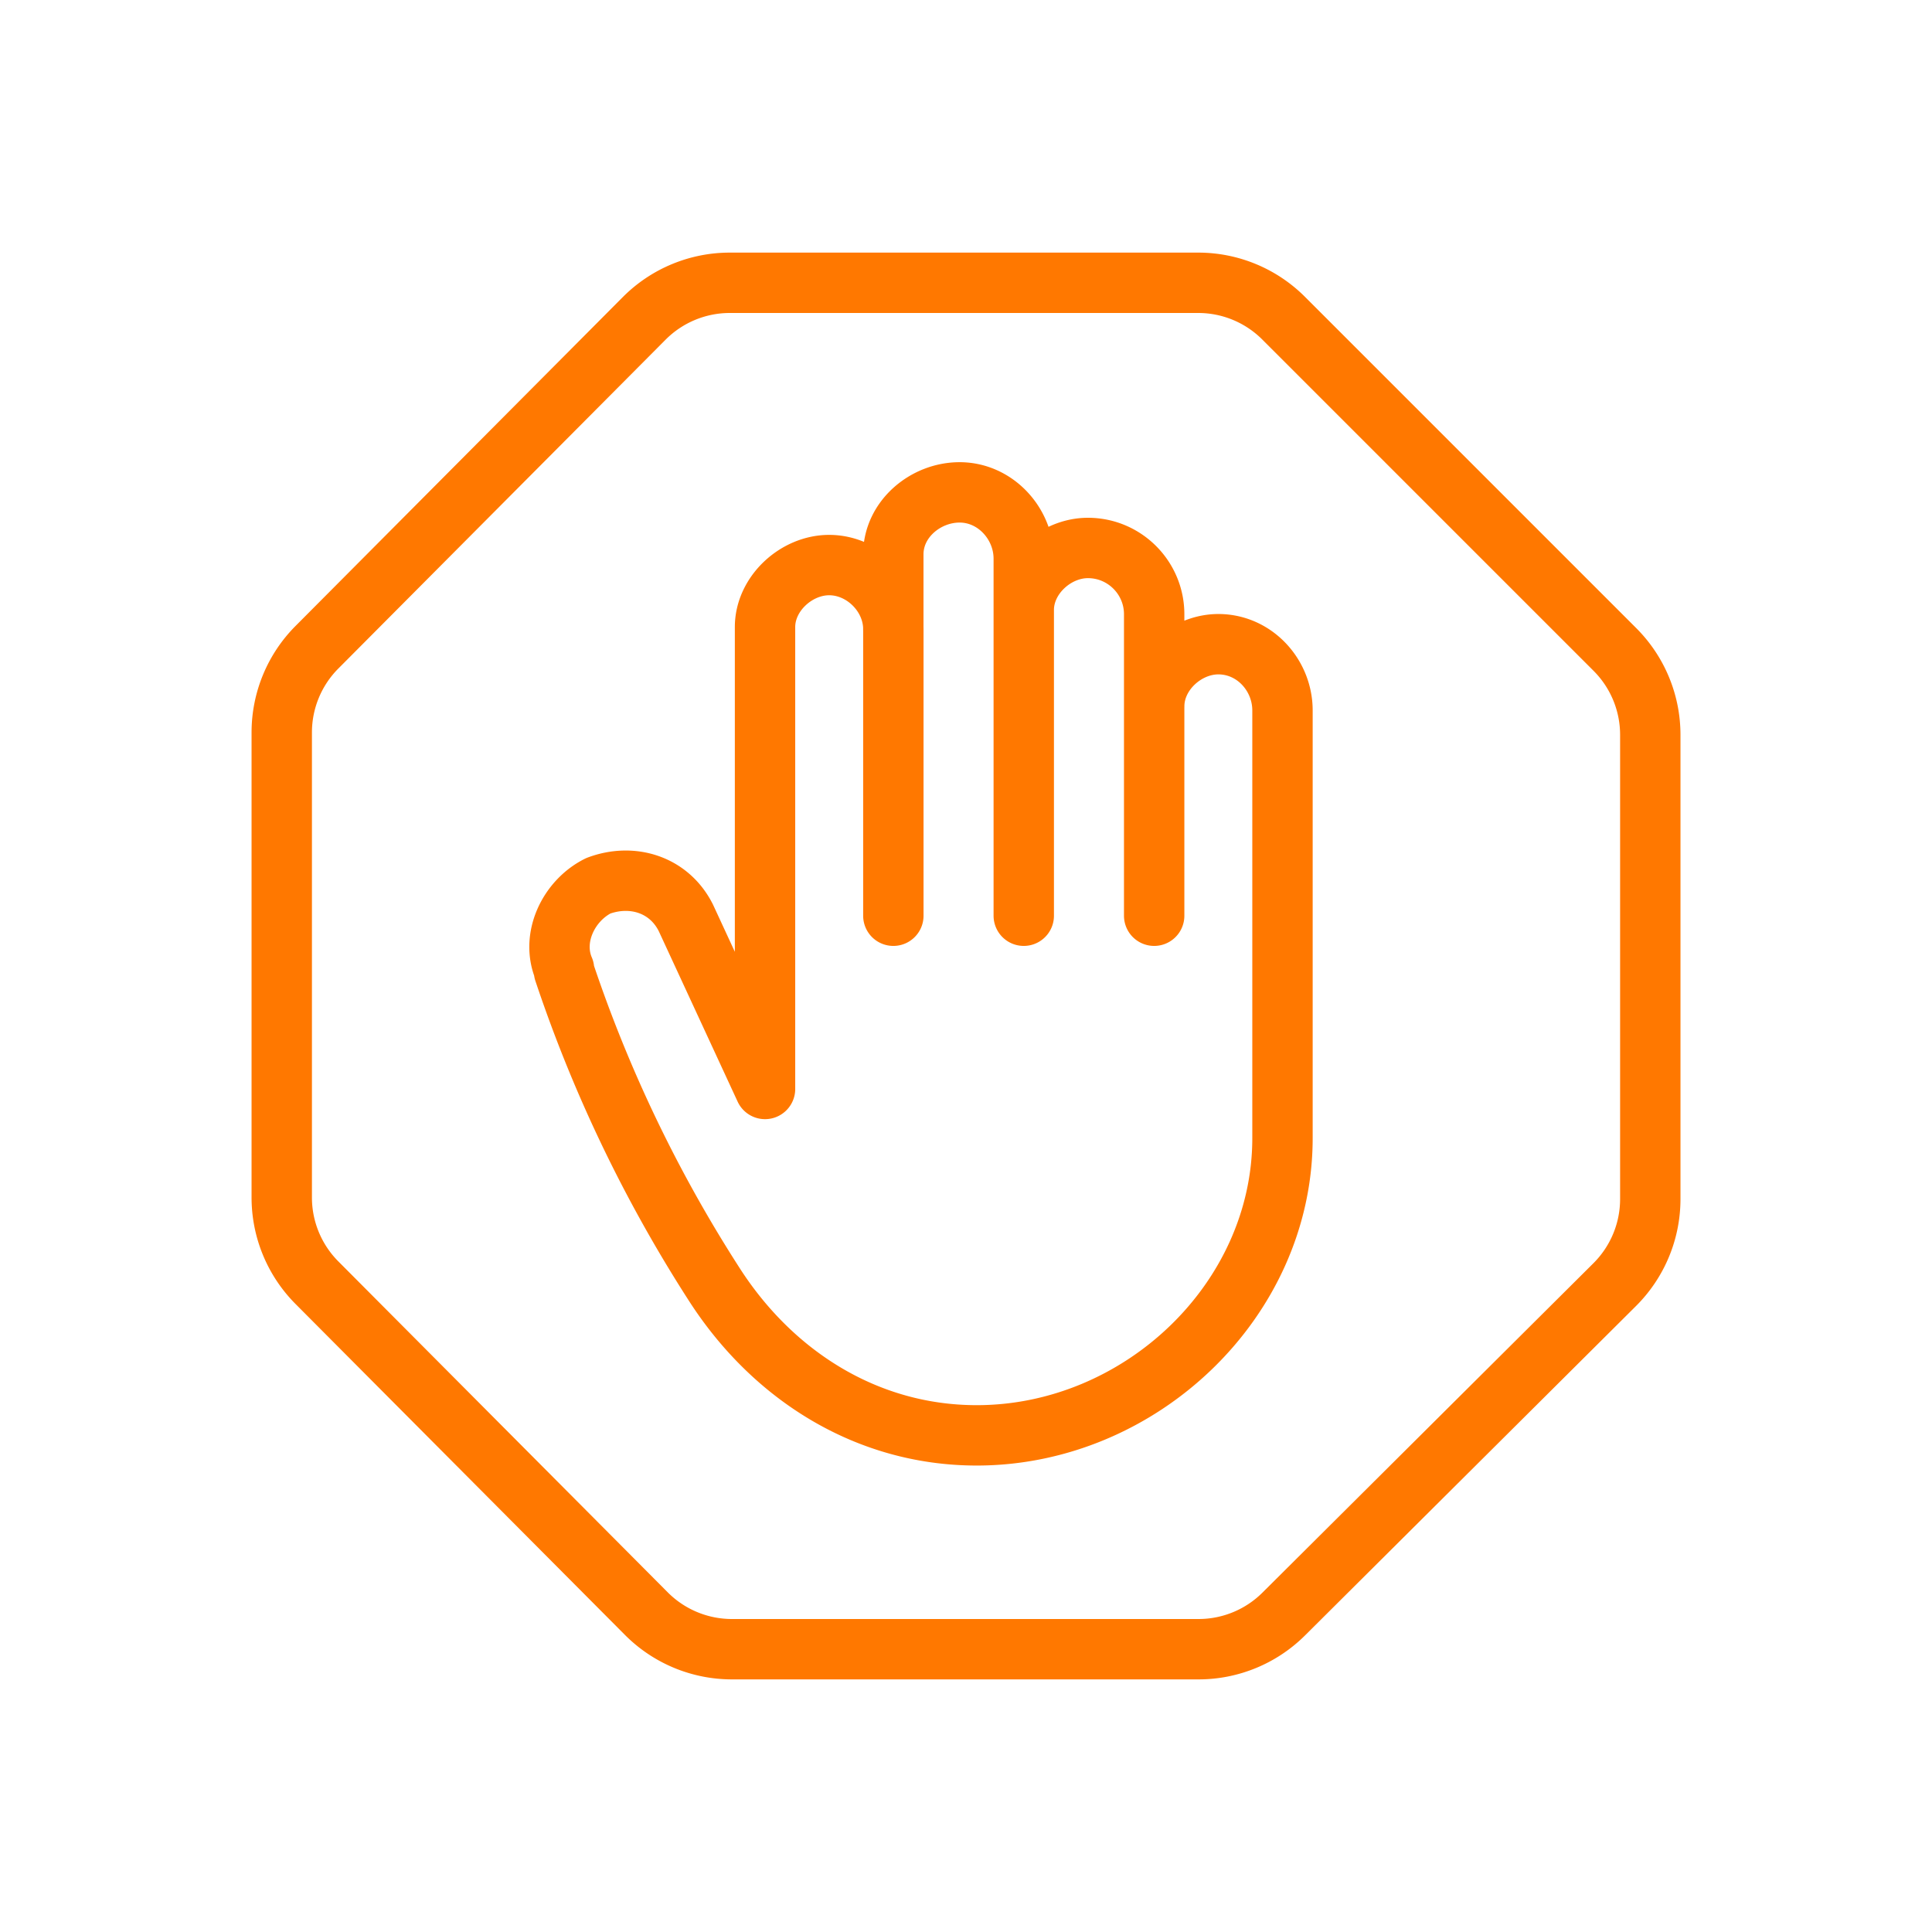 <svg width="48" height="48" fill="none" xmlns="http://www.w3.org/2000/svg"><path d="M22.194 15.633v-1.86c0-.875.801-1.54 1.647-1.54.89 0 1.594.775 1.594 1.646v1.276m-3.24.478v7.118m0-7.118c0-.852-.743-1.594-1.595-1.594-.816 0-1.593.71-1.593 1.54v11.476l-1.966-4.25c-.416-.834-1.336-1.113-2.178-.797-.733.366-1.185 1.29-.85 2.072v.053a34.644 34.644 0 003.719 7.756c1.457 2.282 3.806 3.772 6.534 3.772 4.057 0 7.597-3.347 7.597-7.385V17.651c0-.88-.697-1.646-1.594-1.646-.816 0-1.593.709-1.593 1.54m-3.241-2.39v7.596m0-7.597c0-.83.777-1.54 1.594-1.54.91 0 1.646.74 1.646 1.647v2.284m0 0v5.206m-20.8-6.671l8.13-8.17a3 3 0 012.127-.884H29.77a3 3 0 012.122.88l8.23 8.23a3 3 0 01.879 2.12V29.79a3 3 0 01-.884 2.126L31.894 40.1a3 3 0 01-2.116.874H18.185a3 3 0 01-2.126-.883l-8.185-8.223A3 3 0 017 29.75V18.197a3 3 0 01.874-2.116z" stroke="#FF7800" stroke-width="1.5" stroke-miterlimit="3" stroke-linecap="round" stroke-linejoin="round"/></svg>